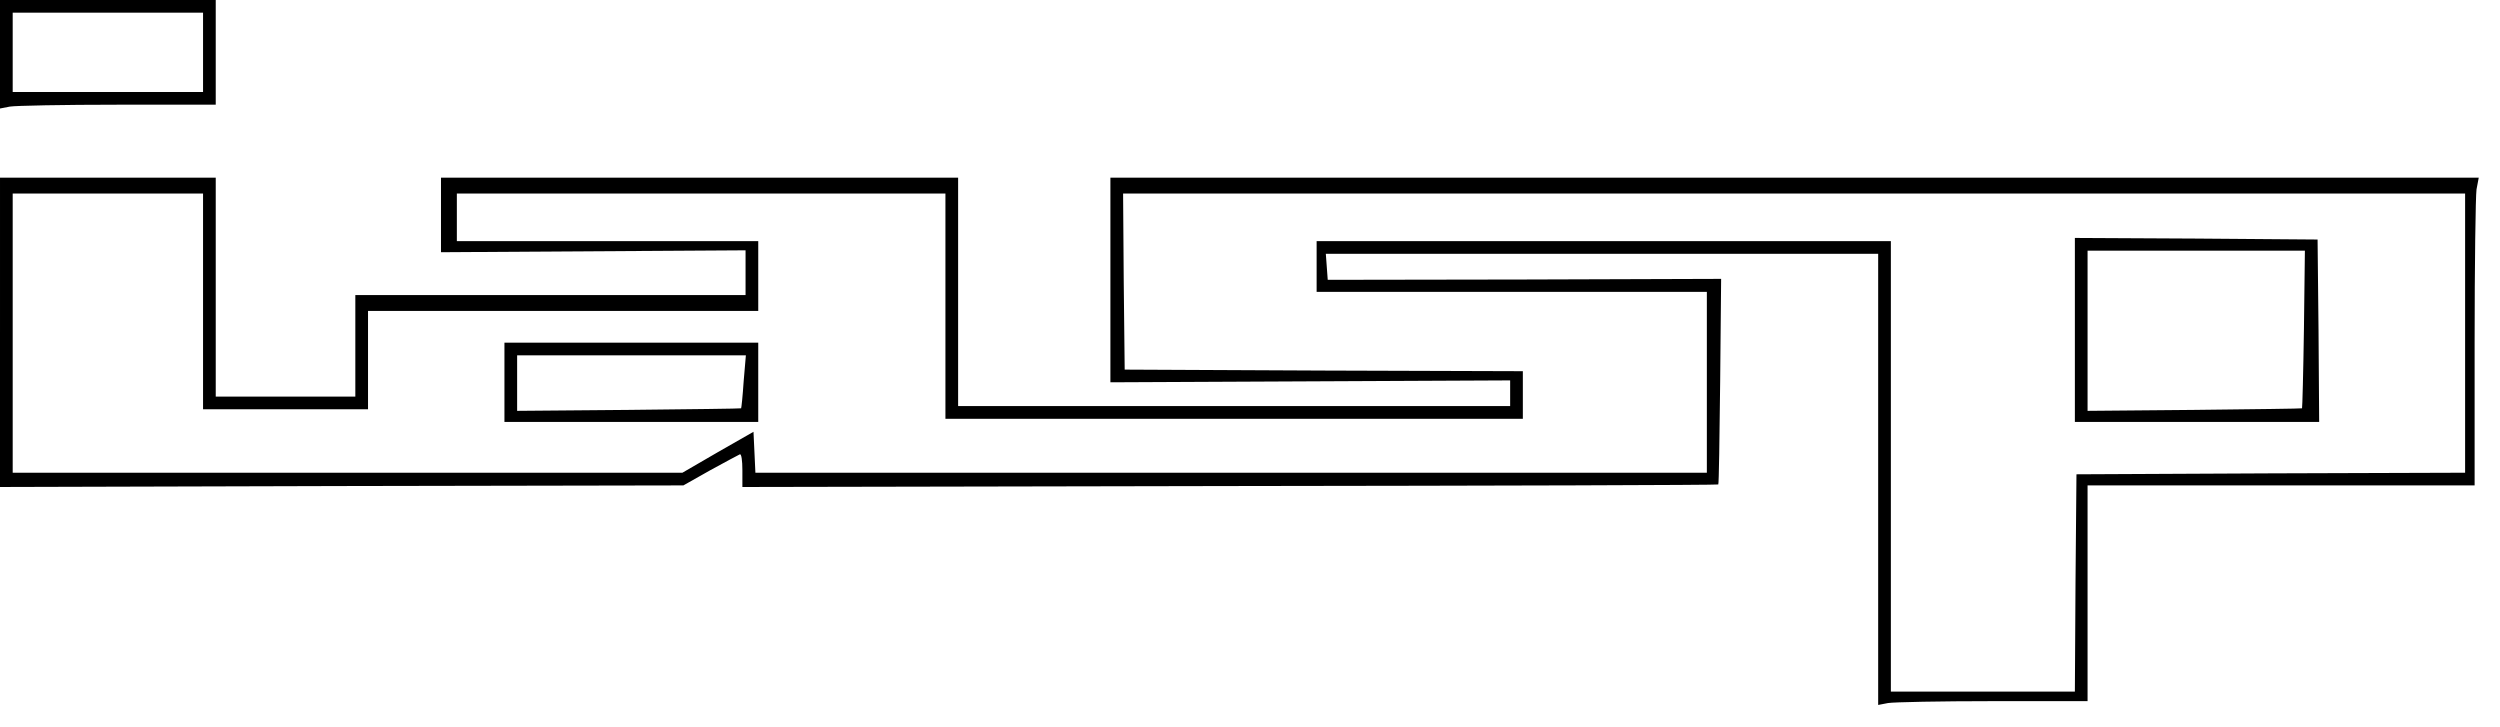<?xml version="1.0" standalone="no"?>
<!DOCTYPE svg PUBLIC "-//W3C//DTD SVG 20010904//EN"
 "http://www.w3.org/TR/2001/REC-SVG-20010904/DTD/svg10.dtd">
<svg version="1.0" xmlns="http://www.w3.org/2000/svg"
 width="788pt" height="229pt" viewBox="0 0 788 229"
 preserveAspectRatio="xMidYMid meet">
<g transform="translate(0,229) scale(0.1,-0.1)"
fill="#000000" stroke="none">
<path d="M0 2119 l0 -171 31 6 c17 3 170 6 340 6 l309 0 0 165 0 165 -340 0
-340 0 0 -171z m640 6 l0 -125 -300 0 -300 0 0 125 0 125 300 0 300 0 0 -125z"/>
<path d="M0 1243 l0 -488 1077 3 1077 2 85 48 c47 26 89 48 93 50 5 2 8 -20 8
-50 l0 -53 1537 3 c845 1 1538 3 1539 5 2 1 4 148 6 325 l3 323 -620 -2 -620
-1 -3 41 -3 41 870 0 871 0 0 -711 0 -711 31 6 c17 3 166 6 330 6 l299 0 0
340 0 340 610 0 610 0 0 448 c0 246 3 464 6 485 l7 37 -2157 0 -2156 0 0 -322
0 -323 630 3 630 3 0 -41 0 -40 -870 0 -870 0 0 360 0 360 -815 0 -815 0 0
-117 0 -118 480 3 480 3 0 -70 0 -71 -615 0 -615 0 0 -160 0 -160 -220 0 -220
0 0 345 0 345 -340 0 -340 0 0 -487z m640 97 l0 -340 260 0 260 0 0 155 0 155
615 0 615 0 0 110 0 110 -475 0 -475 0 0 75 0 75 770 0 770 0 0 -355 0 -355
910 0 910 0 0 75 0 75 -627 2 -628 3 -3 278 -2 277 2115 0 2115 0 0 -440 0
-440 -612 -2 -613 -3 -3 -342 -2 -343 -290 0 -290 0 0 710 0 710 -905 0 -905
0 0 -80 0 -80 615 0 615 0 0 -285 0 -285 -1500 0 -1499 0 -3 65 -3 64 -112
-64 -112 -65 -1056 0 -1055 0 0 440 0 440 300 0 300 0 0 -340z"/>
<path d="M6540 1250 l0 -290 385 0 385 0 -2 288 -3 287 -382 3 -383 2 0 -290z
m722 3 c-2 -137 -5 -249 -6 -250 0 -1 -153 -3 -339 -5 l-337 -3 0 253 0 252
343 0 342 0 -3 -247z"/>
<path d="M1590 1085 l0 -125 400 0 400 0 0 125 0 125 -400 0 -400 0 0 -125z
m754 3 c-3 -46 -7 -84 -8 -85 0 -1 -160 -3 -354 -5 l-352 -3 0 88 0 87 361 0
360 0 -7 -82z"/>
</g>
</svg>
